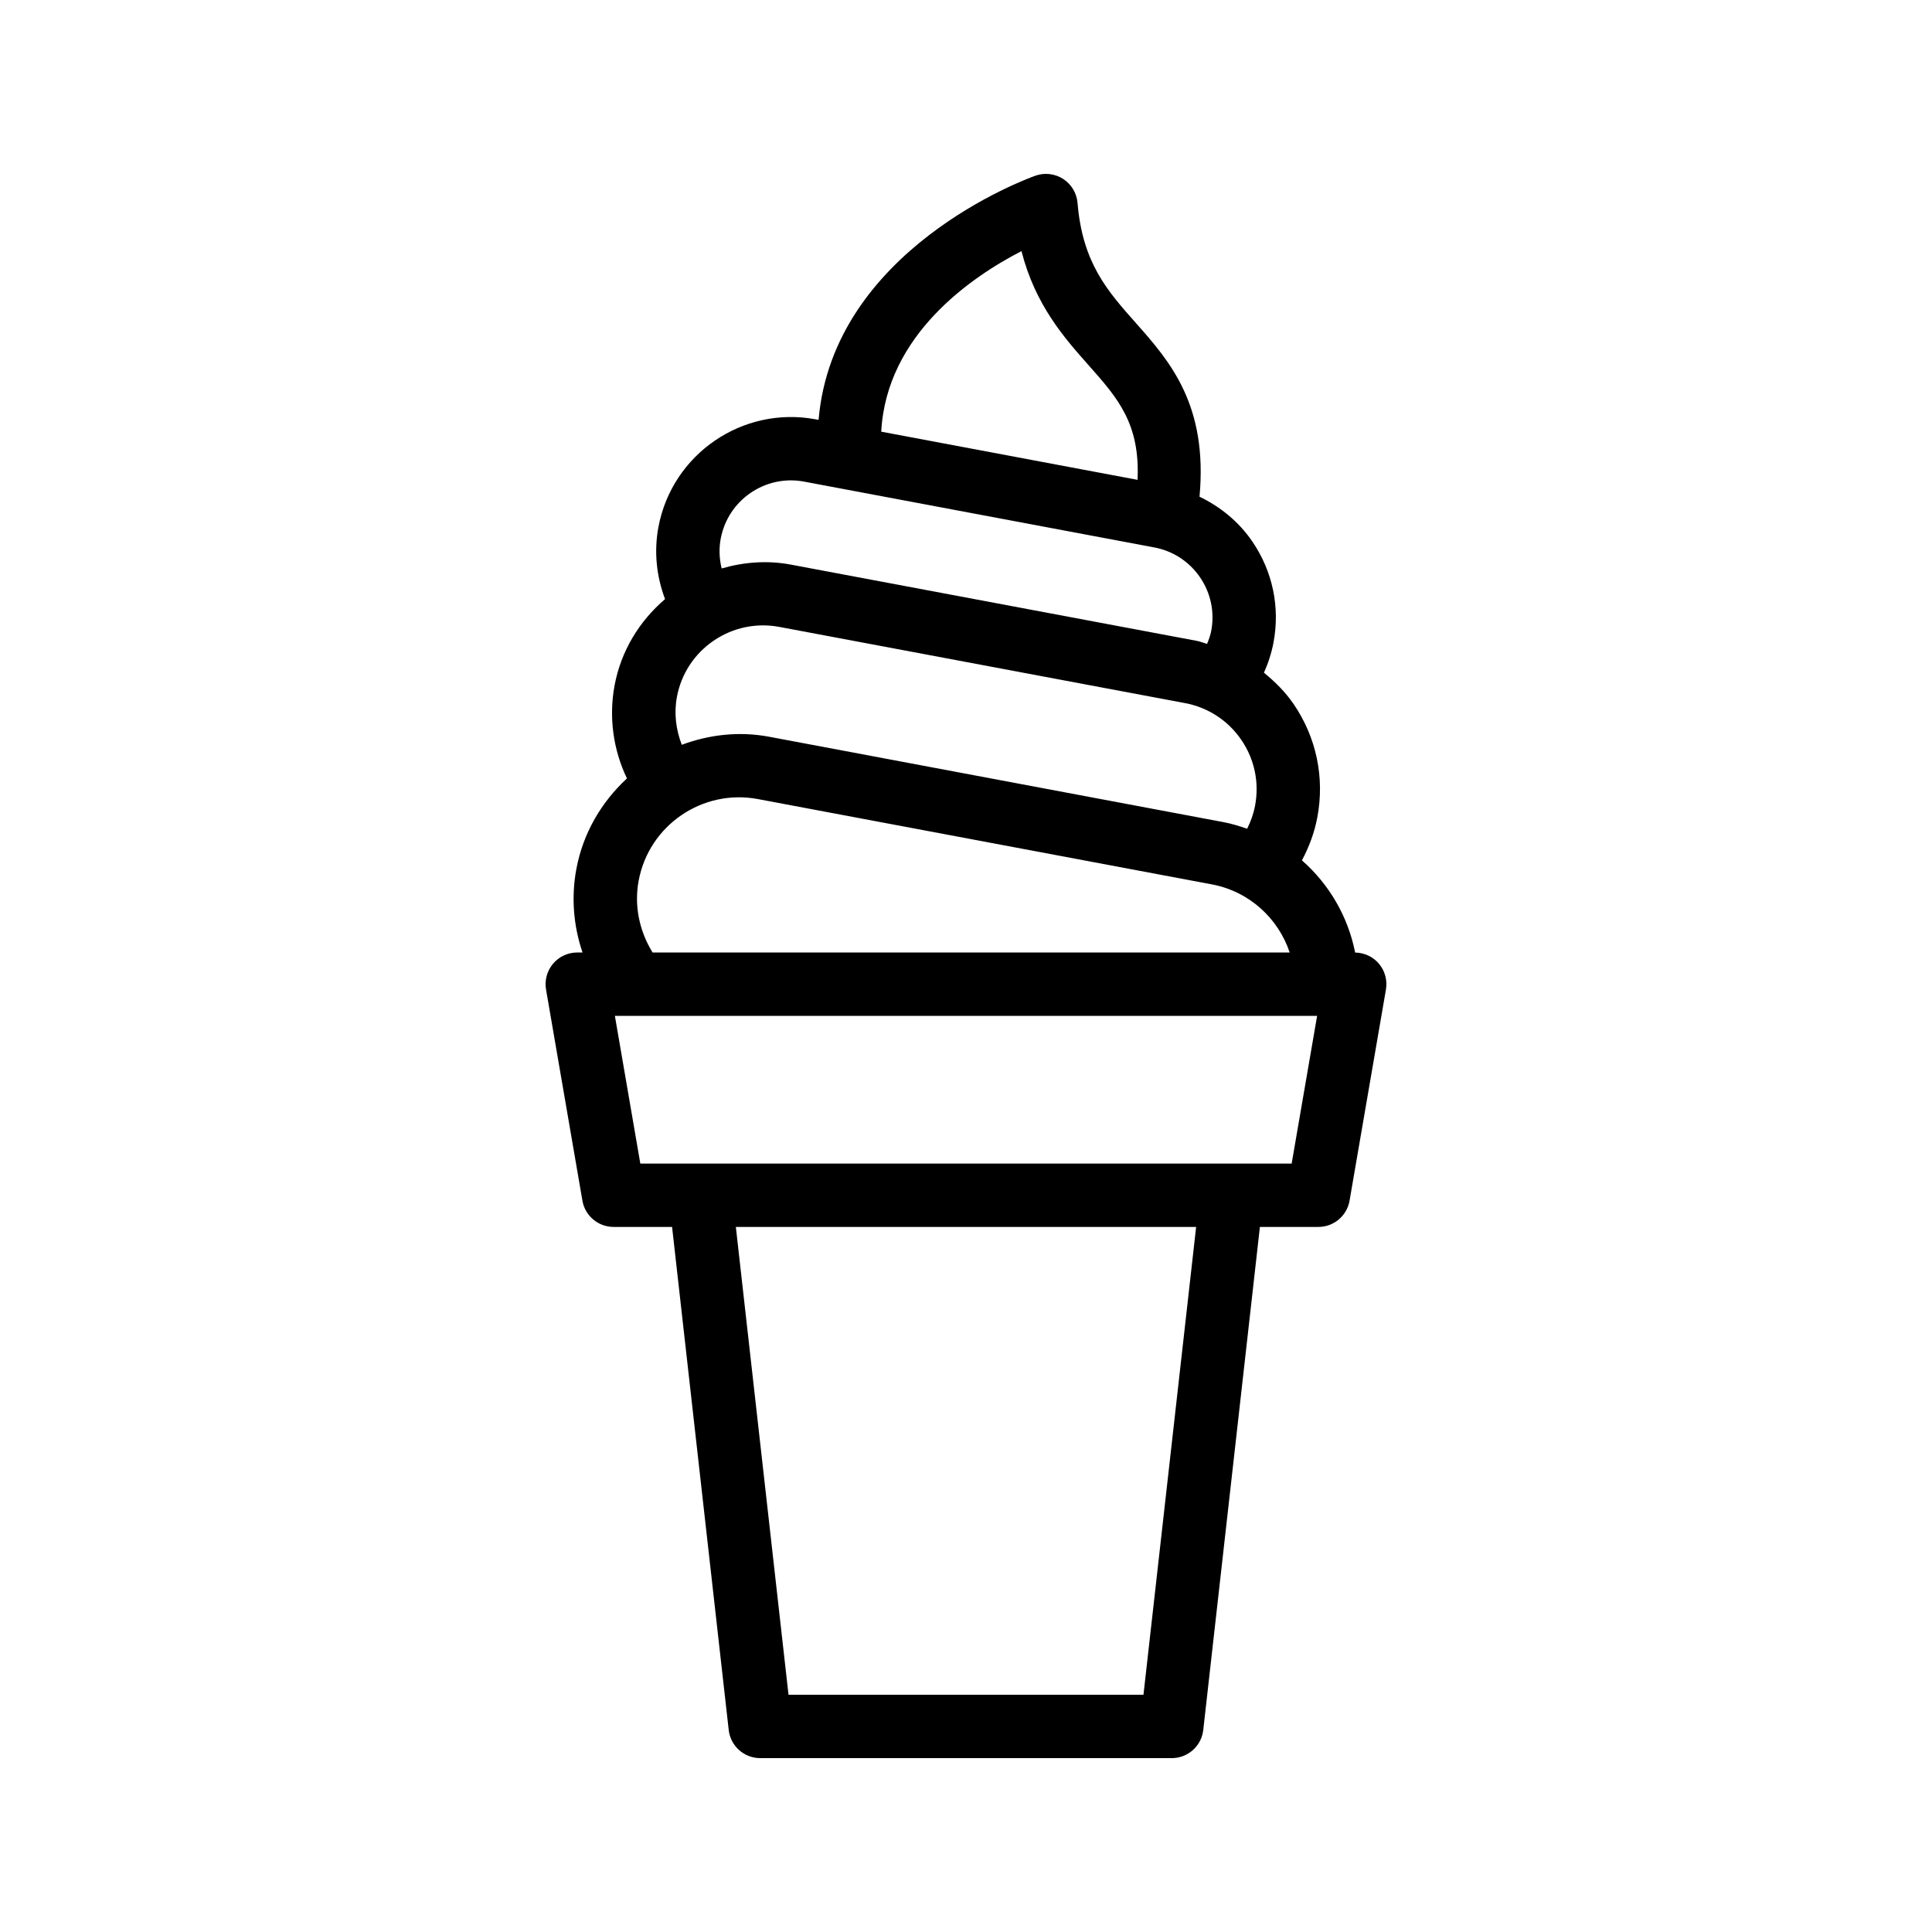 <?xml version="1.0" encoding="UTF-8"?>
<!-- Uploaded to: SVG Repo, www.svgrepo.com, Generator: SVG Repo Mixer Tools -->
<svg fill="#000000" width="800px" height="800px" version="1.1" viewBox="144 144 512 512" xmlns="http://www.w3.org/2000/svg">
 <path d="m290.56 399.4c-1.594 1.895-2.277 4.394-1.852 6.84l9.637 55.941c0.691 4.027 4.188 6.969 8.273 6.969h15.488l15.012 133.32c0.477 4.246 4.07 7.453 8.344 7.453h109.07c4.273 0 7.867-3.207 8.344-7.453l15.012-133.32h15.488c4.086 0 7.582-2.945 8.273-6.969l9.637-55.941c0.422-2.445-0.258-4.945-1.852-6.84-1.57-1.863-3.871-2.926-6.305-2.961-1.895-9.594-6.926-18.141-14.102-24.434 1.906-3.578 3.336-7.414 4.086-11.438 1.977-10.512-0.262-21.164-6.297-29.996-2.199-3.219-4.922-5.898-7.856-8.297 1.148-2.559 2.016-5.25 2.535-8.02 1.758-9.379-0.238-18.875-5.621-26.758-3.574-5.227-8.438-9.188-13.992-11.863 2.227-24.215-7.754-35.781-16.785-45.945-7.633-8.594-14.227-16.016-15.539-31.906-0.215-2.598-1.621-4.945-3.809-6.363-2.184-1.398-4.91-1.734-7.359-0.855-2.348 0.832-53.605 19.578-57.457 64.707l-0.742-0.141c-19.328-3.633-38.055 9.145-41.695 28.504-1.223 6.512-0.535 13.074 1.75 19.133-6.887 5.902-11.664 13.777-13.367 22.82-1.582 8.43-0.383 17.082 3.269 24.707-6.676 6.172-11.594 14.348-13.398 23.945-1.41 7.516-0.777 15.125 1.625 22.18h-1.391c-2.481-0.004-4.832 1.086-6.426 2.981zm156.47 193.73h-94.066l-13.957-123.98h121.98zm39.273-140.77h-172.61l-6.742-39.148h5.473c0.012 0 0.023 0.008 0.039 0.008 0.016 0 0.031-0.008 0.047-0.008h180.54zm-71.602-241.81c3.676 14.359 11.398 23.043 17.844 30.301 7.746 8.723 13.598 15.461 12.918 30.312l-67.926-12.766c1.375-25.695 23.961-41.047 37.164-47.848zm-79.699 76.188c1.922-10.258 11.836-17.039 22.09-15.105l92.805 17.441c4.965 0.934 9.27 3.746 12.121 7.914 2.856 4.172 3.91 9.207 2.977 14.18-0.223 1.195-0.656 2.336-1.102 3.461-0.922-0.242-1.793-0.617-2.738-0.797l-107.52-20.195c-6.231-1.184-12.465-0.699-18.391 1.008-0.621-2.566-0.746-5.242-0.246-7.906zm-11.617 41.953c1.145-6.102 4.602-11.391 9.73-14.898 5.129-3.5 11.332-4.797 17.418-3.656l107.52 20.195c6.109 1.148 11.402 4.609 14.906 9.734 3.504 5.125 4.801 11.309 3.652 17.418-0.402 2.152-1.137 4.207-2.109 6.144-2.023-0.699-4.078-1.348-6.234-1.75l-120.35-22.617c-8.086-1.535-16.027-0.566-23.234 2.117-1.559-4.012-2.102-8.383-1.293-12.688zm-10.125 48.648c2.746-14.645 16.906-24.32 31.555-21.582l120.35 22.617c9.859 1.852 17.578 8.949 20.613 18.047h-168.84c-3.512-5.695-4.934-12.426-3.68-19.082z"/>
</svg>